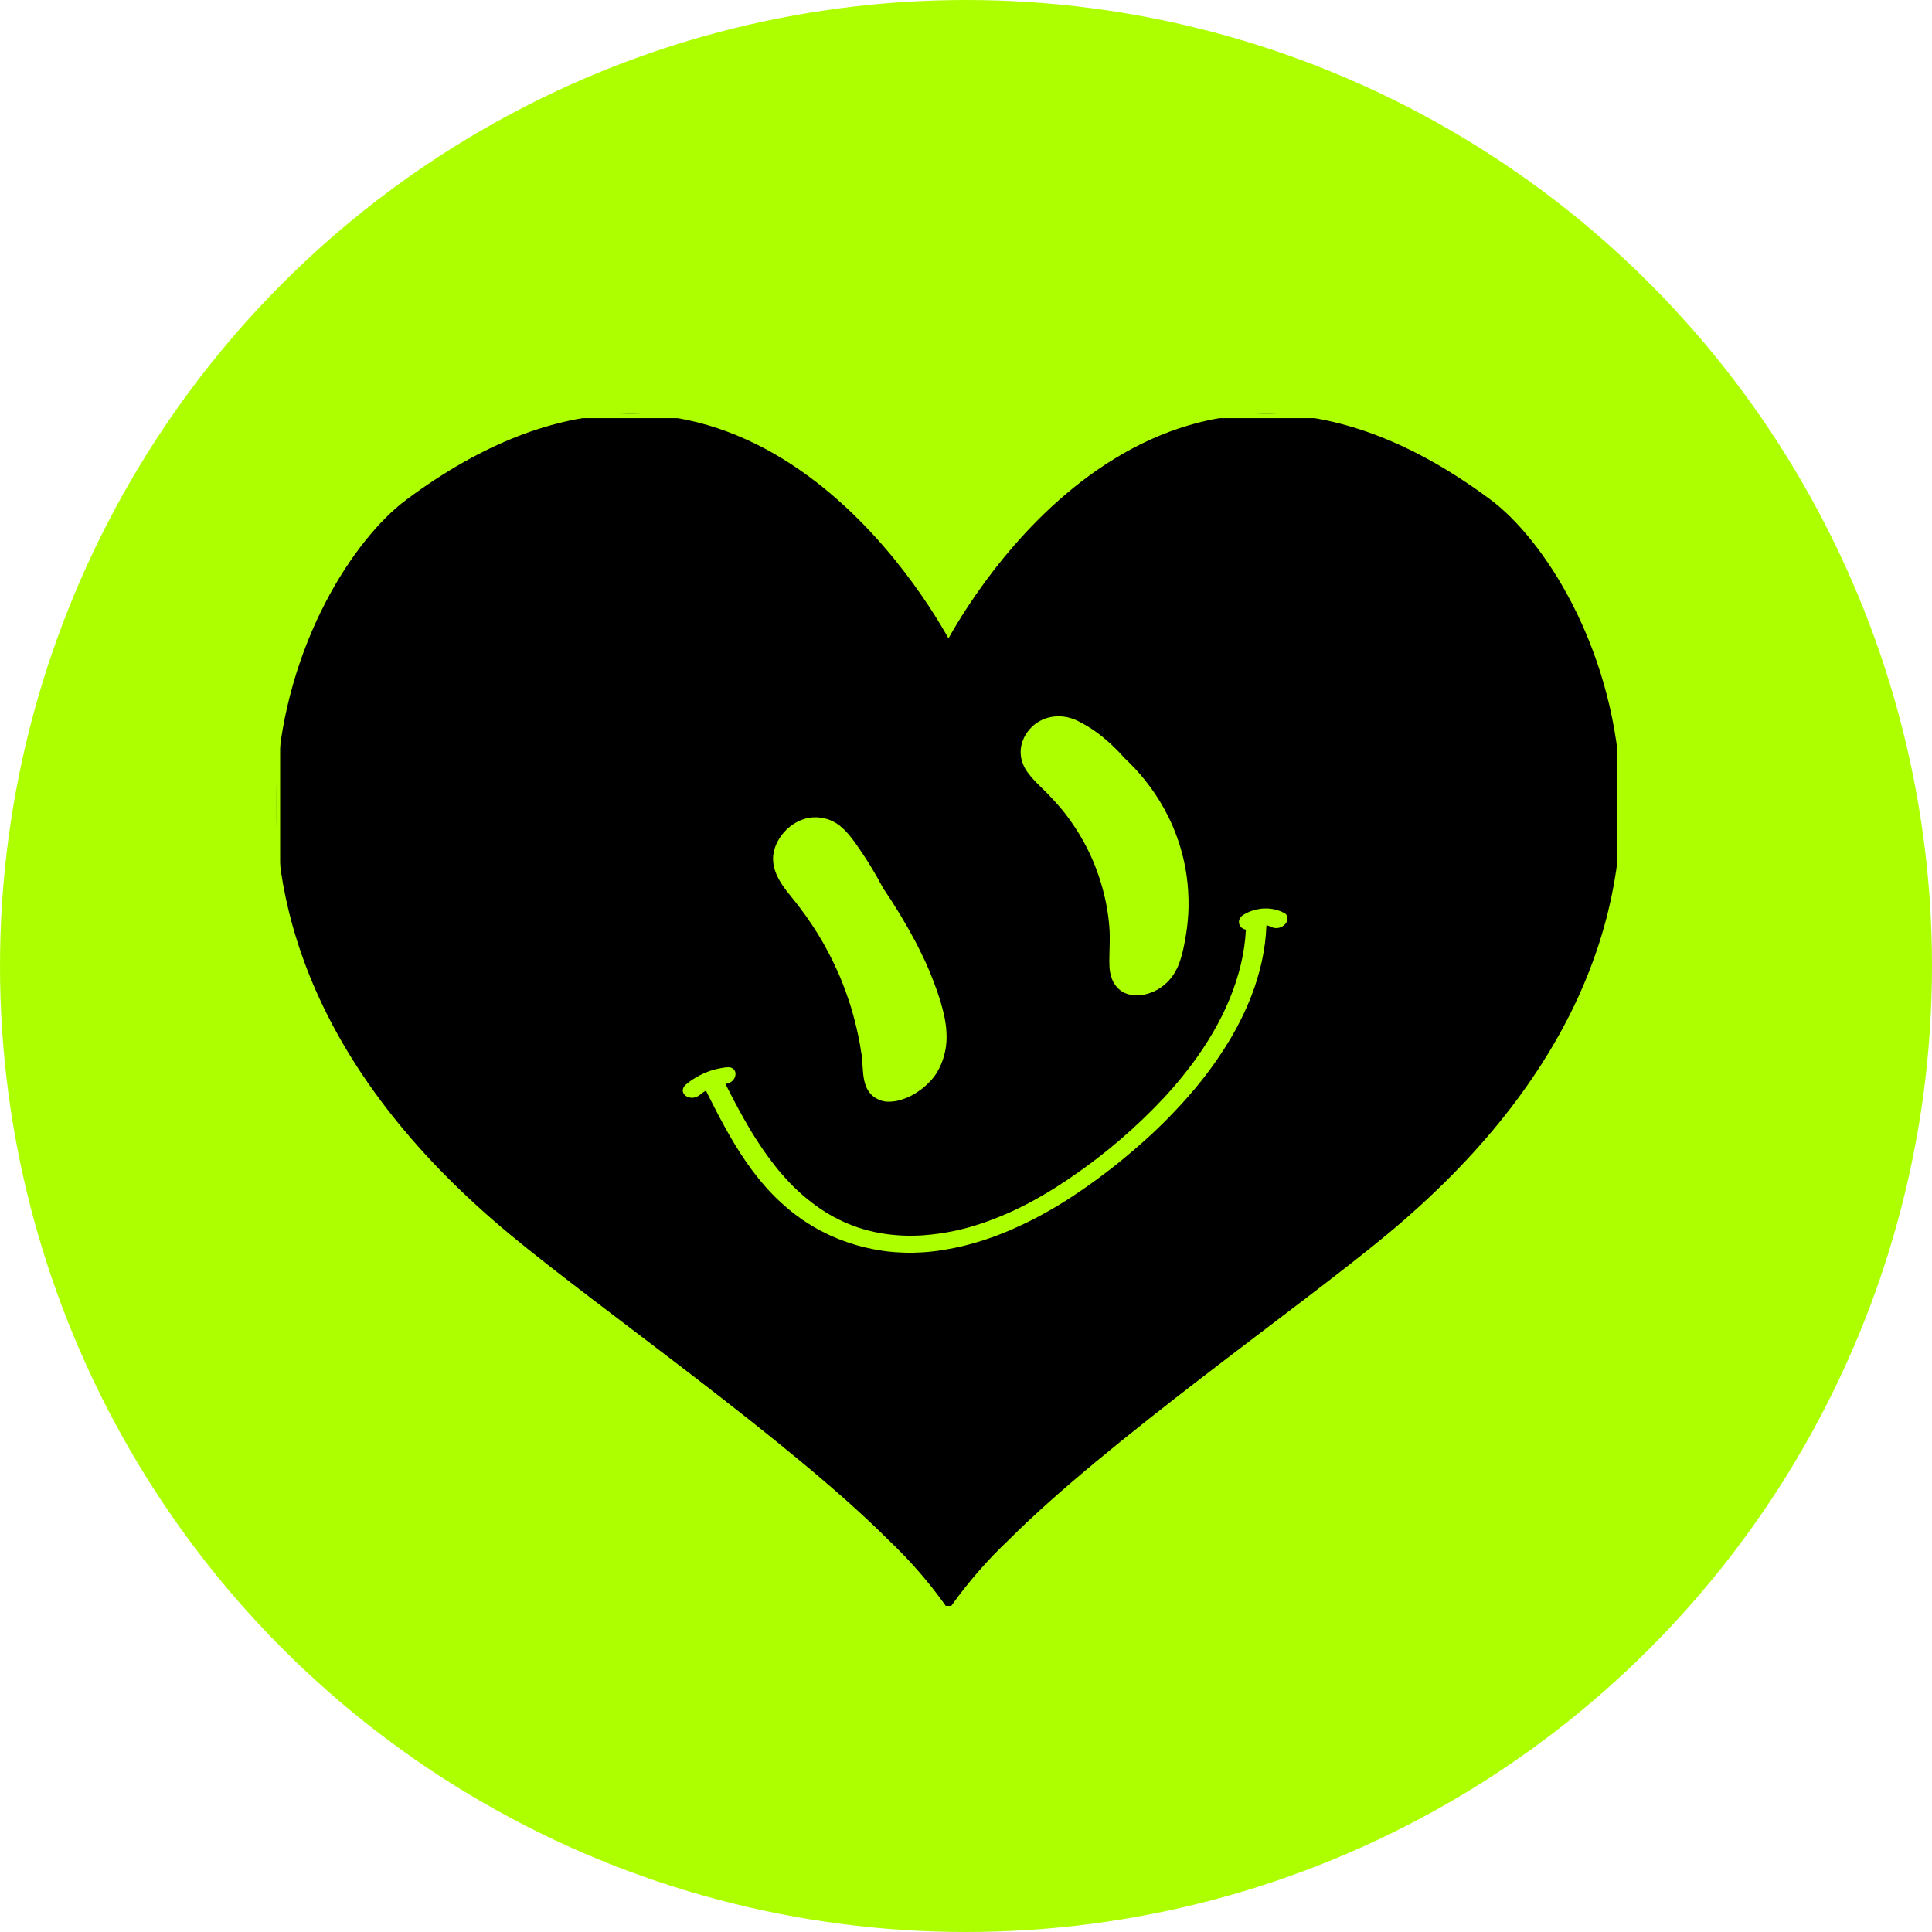 <svg width="42" height="42" viewBox="0 0 42 42" fill="none" xmlns="http://www.w3.org/2000/svg">
<circle cx="21" cy="21" r="20.5" fill="#ADFF00" stroke="#ADFF00"/>
<path d="M32.404 10.863C25.571 5.773 21.338 12.587 20.619 13.878C19.901 12.587 15.667 5.773 8.834 10.863C6.554 12.562 2.855 20.009 11.085 26.835C13.061 28.475 17.17 31.331 19.315 33.478C19.77 33.909 20.183 34.382 20.547 34.891C20.573 34.928 20.595 34.964 20.62 35C20.646 34.964 20.668 34.928 20.694 34.891C21.059 34.381 21.473 33.907 21.929 33.476C24.074 31.329 28.18 28.473 30.155 26.835C38.383 20.009 34.685 12.562 32.404 10.863ZM22.2 16.221C22.206 16.189 22.215 16.157 22.225 16.126C22.236 16.095 22.249 16.063 22.263 16.033C22.286 15.986 22.314 15.942 22.345 15.9C22.367 15.871 22.39 15.844 22.416 15.819C22.428 15.806 22.442 15.793 22.456 15.78C22.484 15.755 22.514 15.732 22.545 15.711C22.613 15.666 22.686 15.631 22.764 15.607L22.773 15.605C22.864 15.579 22.959 15.568 23.053 15.573C23.072 15.573 23.09 15.575 23.109 15.577C23.219 15.589 23.326 15.621 23.426 15.67C23.573 15.743 23.715 15.829 23.848 15.926C23.922 15.98 23.994 16.038 24.063 16.099C24.088 16.119 24.112 16.142 24.136 16.163C24.173 16.197 24.209 16.231 24.244 16.267C24.313 16.334 24.379 16.404 24.442 16.476C24.603 16.627 24.754 16.788 24.892 16.961C24.937 17.018 24.981 17.076 25.023 17.133C25.125 17.274 25.218 17.42 25.302 17.571C25.334 17.629 25.364 17.686 25.393 17.744C25.413 17.783 25.431 17.822 25.45 17.862C25.468 17.902 25.487 17.944 25.504 17.985C25.538 18.064 25.569 18.145 25.597 18.226C25.693 18.497 25.76 18.776 25.799 19.061C25.812 19.156 25.821 19.252 25.828 19.349C25.832 19.413 25.835 19.478 25.837 19.543C25.838 19.607 25.837 19.672 25.837 19.737C25.832 19.92 25.816 20.103 25.788 20.284C25.774 20.37 25.759 20.46 25.741 20.548C25.727 20.617 25.712 20.687 25.693 20.757C25.674 20.828 25.652 20.897 25.625 20.966C25.597 21.036 25.563 21.103 25.523 21.167C25.503 21.2 25.48 21.232 25.456 21.262C25.43 21.294 25.403 21.324 25.375 21.352C25.362 21.364 25.35 21.377 25.336 21.388C25.323 21.4 25.309 21.411 25.296 21.422C25.256 21.454 25.214 21.483 25.17 21.509C25.12 21.538 25.067 21.563 25.012 21.582C24.995 21.589 24.978 21.595 24.96 21.6C24.909 21.616 24.856 21.627 24.802 21.634C24.733 21.642 24.662 21.64 24.593 21.628C24.552 21.621 24.513 21.61 24.475 21.596C24.441 21.582 24.408 21.565 24.377 21.544C24.348 21.524 24.321 21.502 24.297 21.477C24.273 21.452 24.251 21.425 24.233 21.396C24.223 21.382 24.215 21.367 24.206 21.353C24.19 21.323 24.177 21.292 24.166 21.26C24.159 21.243 24.154 21.227 24.15 21.21C24.132 21.144 24.121 21.076 24.119 21.008C24.119 20.972 24.118 20.936 24.116 20.9C24.116 20.649 24.137 20.396 24.116 20.146C24.093 19.862 24.043 19.58 23.966 19.305C23.814 18.749 23.558 18.226 23.214 17.764C23.128 17.647 23.035 17.536 22.937 17.428C22.84 17.32 22.737 17.215 22.631 17.113L22.554 17.037C22.528 17.012 22.503 16.986 22.479 16.959C22.433 16.91 22.39 16.859 22.35 16.804C22.345 16.798 22.341 16.792 22.336 16.786C22.298 16.733 22.266 16.675 22.241 16.615V16.612C22.213 16.548 22.197 16.479 22.191 16.409C22.185 16.347 22.188 16.283 22.2 16.221ZM16.838 18.455C16.858 18.391 16.884 18.329 16.917 18.271C16.929 18.249 16.943 18.228 16.957 18.206C16.971 18.184 16.986 18.162 17.003 18.141C17.068 18.058 17.146 17.985 17.233 17.925C17.277 17.895 17.324 17.869 17.373 17.846C17.406 17.831 17.439 17.818 17.474 17.807C17.509 17.796 17.544 17.787 17.579 17.78C17.693 17.76 17.809 17.763 17.922 17.79C17.943 17.794 17.965 17.8 17.983 17.806C18.002 17.812 18.023 17.82 18.042 17.827C18.115 17.857 18.185 17.896 18.248 17.944C18.263 17.956 18.278 17.968 18.291 17.98C18.32 18.005 18.348 18.031 18.375 18.058C18.427 18.113 18.477 18.17 18.522 18.231C18.556 18.274 18.588 18.32 18.62 18.364C18.779 18.59 18.928 18.823 19.064 19.063C19.109 19.142 19.153 19.223 19.196 19.304C19.197 19.306 19.198 19.308 19.199 19.31C19.46 19.692 19.699 20.088 19.915 20.497C19.938 20.541 19.962 20.588 19.984 20.634C20.027 20.721 20.07 20.812 20.114 20.902C20.116 20.907 20.118 20.913 20.121 20.918C20.161 21.007 20.2 21.097 20.236 21.188C20.273 21.278 20.313 21.381 20.348 21.48C20.421 21.679 20.482 21.882 20.528 22.089C20.544 22.166 20.557 22.243 20.566 22.32C20.57 22.359 20.573 22.398 20.575 22.437C20.577 22.477 20.578 22.511 20.578 22.547C20.578 22.82 20.505 23.087 20.365 23.32C20.357 23.333 20.348 23.346 20.34 23.359L20.335 23.366C20.31 23.402 20.284 23.436 20.255 23.469C20.165 23.571 20.063 23.661 19.949 23.736L19.901 23.767C19.789 23.837 19.667 23.889 19.539 23.923C19.518 23.928 19.496 23.933 19.476 23.936C19.45 23.941 19.422 23.945 19.395 23.947C19.374 23.947 19.352 23.949 19.331 23.949C19.31 23.949 19.297 23.949 19.281 23.949C19.248 23.947 19.215 23.941 19.183 23.933C19.135 23.921 19.089 23.901 19.046 23.876C19.024 23.863 19.003 23.849 18.983 23.833C18.963 23.816 18.943 23.798 18.925 23.778C18.907 23.758 18.89 23.736 18.876 23.713C18.861 23.69 18.848 23.666 18.837 23.642C18.755 23.46 18.758 23.232 18.742 23.03C18.742 23.012 18.738 22.994 18.736 22.976L18.73 22.924C18.718 22.846 18.706 22.768 18.692 22.691C18.65 22.459 18.596 22.23 18.531 22.004C18.509 21.929 18.488 21.853 18.462 21.779C18.413 21.628 18.359 21.481 18.301 21.334C18.272 21.261 18.241 21.189 18.209 21.119C18.08 20.829 17.933 20.55 17.766 20.281C17.599 20.014 17.415 19.757 17.216 19.513C17.192 19.484 17.169 19.455 17.146 19.426L17.111 19.383C17.089 19.353 17.068 19.324 17.045 19.293C16.926 19.127 16.83 18.948 16.809 18.743C16.799 18.647 16.809 18.549 16.838 18.457V18.455ZM27.988 19.992C27.985 20.004 27.981 20.017 27.977 20.029C27.974 20.035 27.971 20.041 27.968 20.046C27.961 20.061 27.952 20.074 27.941 20.086C27.934 20.094 27.927 20.102 27.92 20.109C27.897 20.129 27.871 20.146 27.843 20.157C27.78 20.183 27.709 20.183 27.645 20.157C27.633 20.152 27.621 20.146 27.61 20.14C27.598 20.134 27.586 20.128 27.574 20.125C27.56 20.121 27.545 20.118 27.531 20.116C27.526 20.245 27.515 20.377 27.499 20.507C27.465 20.769 27.409 21.027 27.331 21.28C27.293 21.409 27.249 21.534 27.2 21.66C27.074 21.98 26.922 22.29 26.746 22.586C26.562 22.894 26.358 23.19 26.136 23.471C26.045 23.586 25.951 23.699 25.854 23.81C25.787 23.889 25.717 23.965 25.646 24.042C25.565 24.128 25.482 24.218 25.397 24.304C25.239 24.465 25.075 24.622 24.905 24.775C24.736 24.928 24.561 25.077 24.384 25.222C24.207 25.367 24.024 25.508 23.838 25.644C23.693 25.751 23.543 25.856 23.391 25.957L23.348 25.986C23.298 26.02 23.248 26.052 23.198 26.084C23.125 26.13 23.053 26.175 22.98 26.219C22.887 26.274 22.794 26.328 22.699 26.38C22.523 26.477 22.344 26.569 22.162 26.652C22.092 26.685 22.021 26.716 21.95 26.747C21.843 26.792 21.735 26.835 21.627 26.876C21.554 26.903 21.481 26.928 21.408 26.952C21.112 27.05 20.81 27.124 20.503 27.174C20.355 27.198 20.208 27.215 20.064 27.224C19.992 27.228 19.921 27.231 19.849 27.233C19.674 27.235 19.5 27.227 19.326 27.209C19.158 27.19 18.991 27.161 18.826 27.122C18.761 27.107 18.697 27.091 18.634 27.073C18.522 27.041 18.412 27.005 18.305 26.964L18.219 26.931C18.173 26.912 18.127 26.893 18.082 26.873L17.996 26.832C17.938 26.805 17.881 26.776 17.823 26.746C17.684 26.671 17.549 26.588 17.419 26.498C17.355 26.453 17.294 26.407 17.234 26.361C17.183 26.321 17.134 26.28 17.086 26.238C17.009 26.173 16.936 26.105 16.864 26.035C16.804 25.975 16.745 25.914 16.687 25.851C16.672 25.834 16.656 25.817 16.641 25.799C16.24 25.346 15.93 24.83 15.65 24.303C15.643 24.29 15.637 24.277 15.63 24.265C15.601 24.211 15.573 24.157 15.546 24.103L15.535 24.082L15.452 23.918L15.346 23.708C15.3 23.735 15.256 23.766 15.215 23.8C15.202 23.811 15.188 23.821 15.174 23.829C15.16 23.837 15.145 23.844 15.13 23.849C15.093 23.863 15.053 23.868 15.014 23.863C14.974 23.858 14.937 23.844 14.904 23.82C14.9 23.817 14.895 23.813 14.891 23.809C14.875 23.794 14.861 23.776 14.853 23.756C14.851 23.751 14.849 23.746 14.847 23.74C14.844 23.73 14.843 23.719 14.843 23.709C14.842 23.703 14.842 23.697 14.843 23.692C14.851 23.644 14.877 23.601 14.917 23.572C14.978 23.521 15.043 23.474 15.112 23.433C15.18 23.391 15.251 23.355 15.324 23.323C15.361 23.308 15.398 23.294 15.436 23.28C15.522 23.251 15.611 23.23 15.701 23.215C15.73 23.21 15.76 23.206 15.787 23.202C15.8 23.201 15.812 23.201 15.825 23.202C15.834 23.202 15.842 23.202 15.851 23.202H15.863C15.872 23.204 15.881 23.206 15.89 23.209C15.913 23.217 15.934 23.23 15.951 23.247C15.956 23.252 15.961 23.258 15.965 23.264C15.974 23.277 15.981 23.292 15.985 23.308C15.985 23.313 15.988 23.318 15.989 23.323C15.99 23.335 15.99 23.346 15.989 23.357C15.988 23.369 15.986 23.38 15.984 23.391C15.977 23.419 15.964 23.446 15.947 23.469C15.929 23.492 15.907 23.511 15.882 23.526L15.863 23.536C15.849 23.543 15.834 23.548 15.82 23.553C15.803 23.557 15.787 23.56 15.77 23.562C15.806 23.634 15.843 23.707 15.881 23.781C15.906 23.83 15.932 23.879 15.958 23.929C16.023 24.052 16.091 24.177 16.161 24.302C16.189 24.352 16.218 24.402 16.247 24.452C16.262 24.477 16.276 24.502 16.29 24.527C16.334 24.602 16.38 24.676 16.428 24.75C16.475 24.823 16.523 24.897 16.572 24.97L16.623 25.042C16.656 25.09 16.691 25.138 16.726 25.185C16.761 25.232 16.796 25.279 16.833 25.326C16.942 25.465 17.058 25.598 17.18 25.726C17.201 25.747 17.221 25.769 17.242 25.789C17.285 25.832 17.328 25.871 17.371 25.911C17.414 25.951 17.47 26 17.52 26.041C17.597 26.105 17.675 26.166 17.756 26.224C17.784 26.243 17.811 26.262 17.839 26.281C18.093 26.453 18.37 26.59 18.662 26.688C18.695 26.699 18.729 26.709 18.763 26.719C18.797 26.729 18.824 26.737 18.855 26.745C18.948 26.77 19.043 26.791 19.141 26.808C19.418 26.856 19.7 26.873 19.981 26.859C20.018 26.859 20.056 26.855 20.095 26.852C20.522 26.819 20.943 26.732 21.349 26.593L21.455 26.556C21.502 26.539 21.548 26.522 21.594 26.504C21.825 26.416 22.051 26.315 22.272 26.202C22.358 26.159 22.447 26.11 22.533 26.062C22.603 26.023 22.673 25.983 22.742 25.942C22.88 25.86 23.014 25.775 23.145 25.687L23.2 25.651L23.26 25.61C24.019 25.096 24.716 24.497 25.34 23.825C25.39 23.77 25.439 23.715 25.488 23.659C25.634 23.492 25.772 23.321 25.902 23.148C26.589 22.233 27.034 21.22 27.085 20.209C27.04 20.203 26.998 20.18 26.969 20.144C26.953 20.124 26.941 20.1 26.936 20.075C26.931 20.049 26.932 20.023 26.94 19.998C26.949 19.969 26.965 19.943 26.987 19.922C27.005 19.905 27.025 19.89 27.046 19.878C27.064 19.868 27.083 19.858 27.101 19.849C27.137 19.83 27.175 19.814 27.213 19.801C27.251 19.788 27.289 19.777 27.328 19.769C27.362 19.762 27.396 19.757 27.43 19.753C27.474 19.75 27.517 19.748 27.56 19.75C27.597 19.752 27.634 19.756 27.671 19.763C27.708 19.769 27.744 19.778 27.779 19.789C27.83 19.805 27.88 19.827 27.927 19.853C27.933 19.856 27.938 19.86 27.943 19.864C27.952 19.871 27.96 19.88 27.967 19.89C27.97 19.895 27.972 19.9 27.974 19.905C27.981 19.921 27.985 19.939 27.985 19.956C27.987 19.968 27.988 19.981 27.988 19.994V19.992Z" fill="black"/>
<rect x="6.045" y="9.045" width="29.149" height="25.91" stroke="#ADFF00" stroke-width="0.09"/>
</svg>
